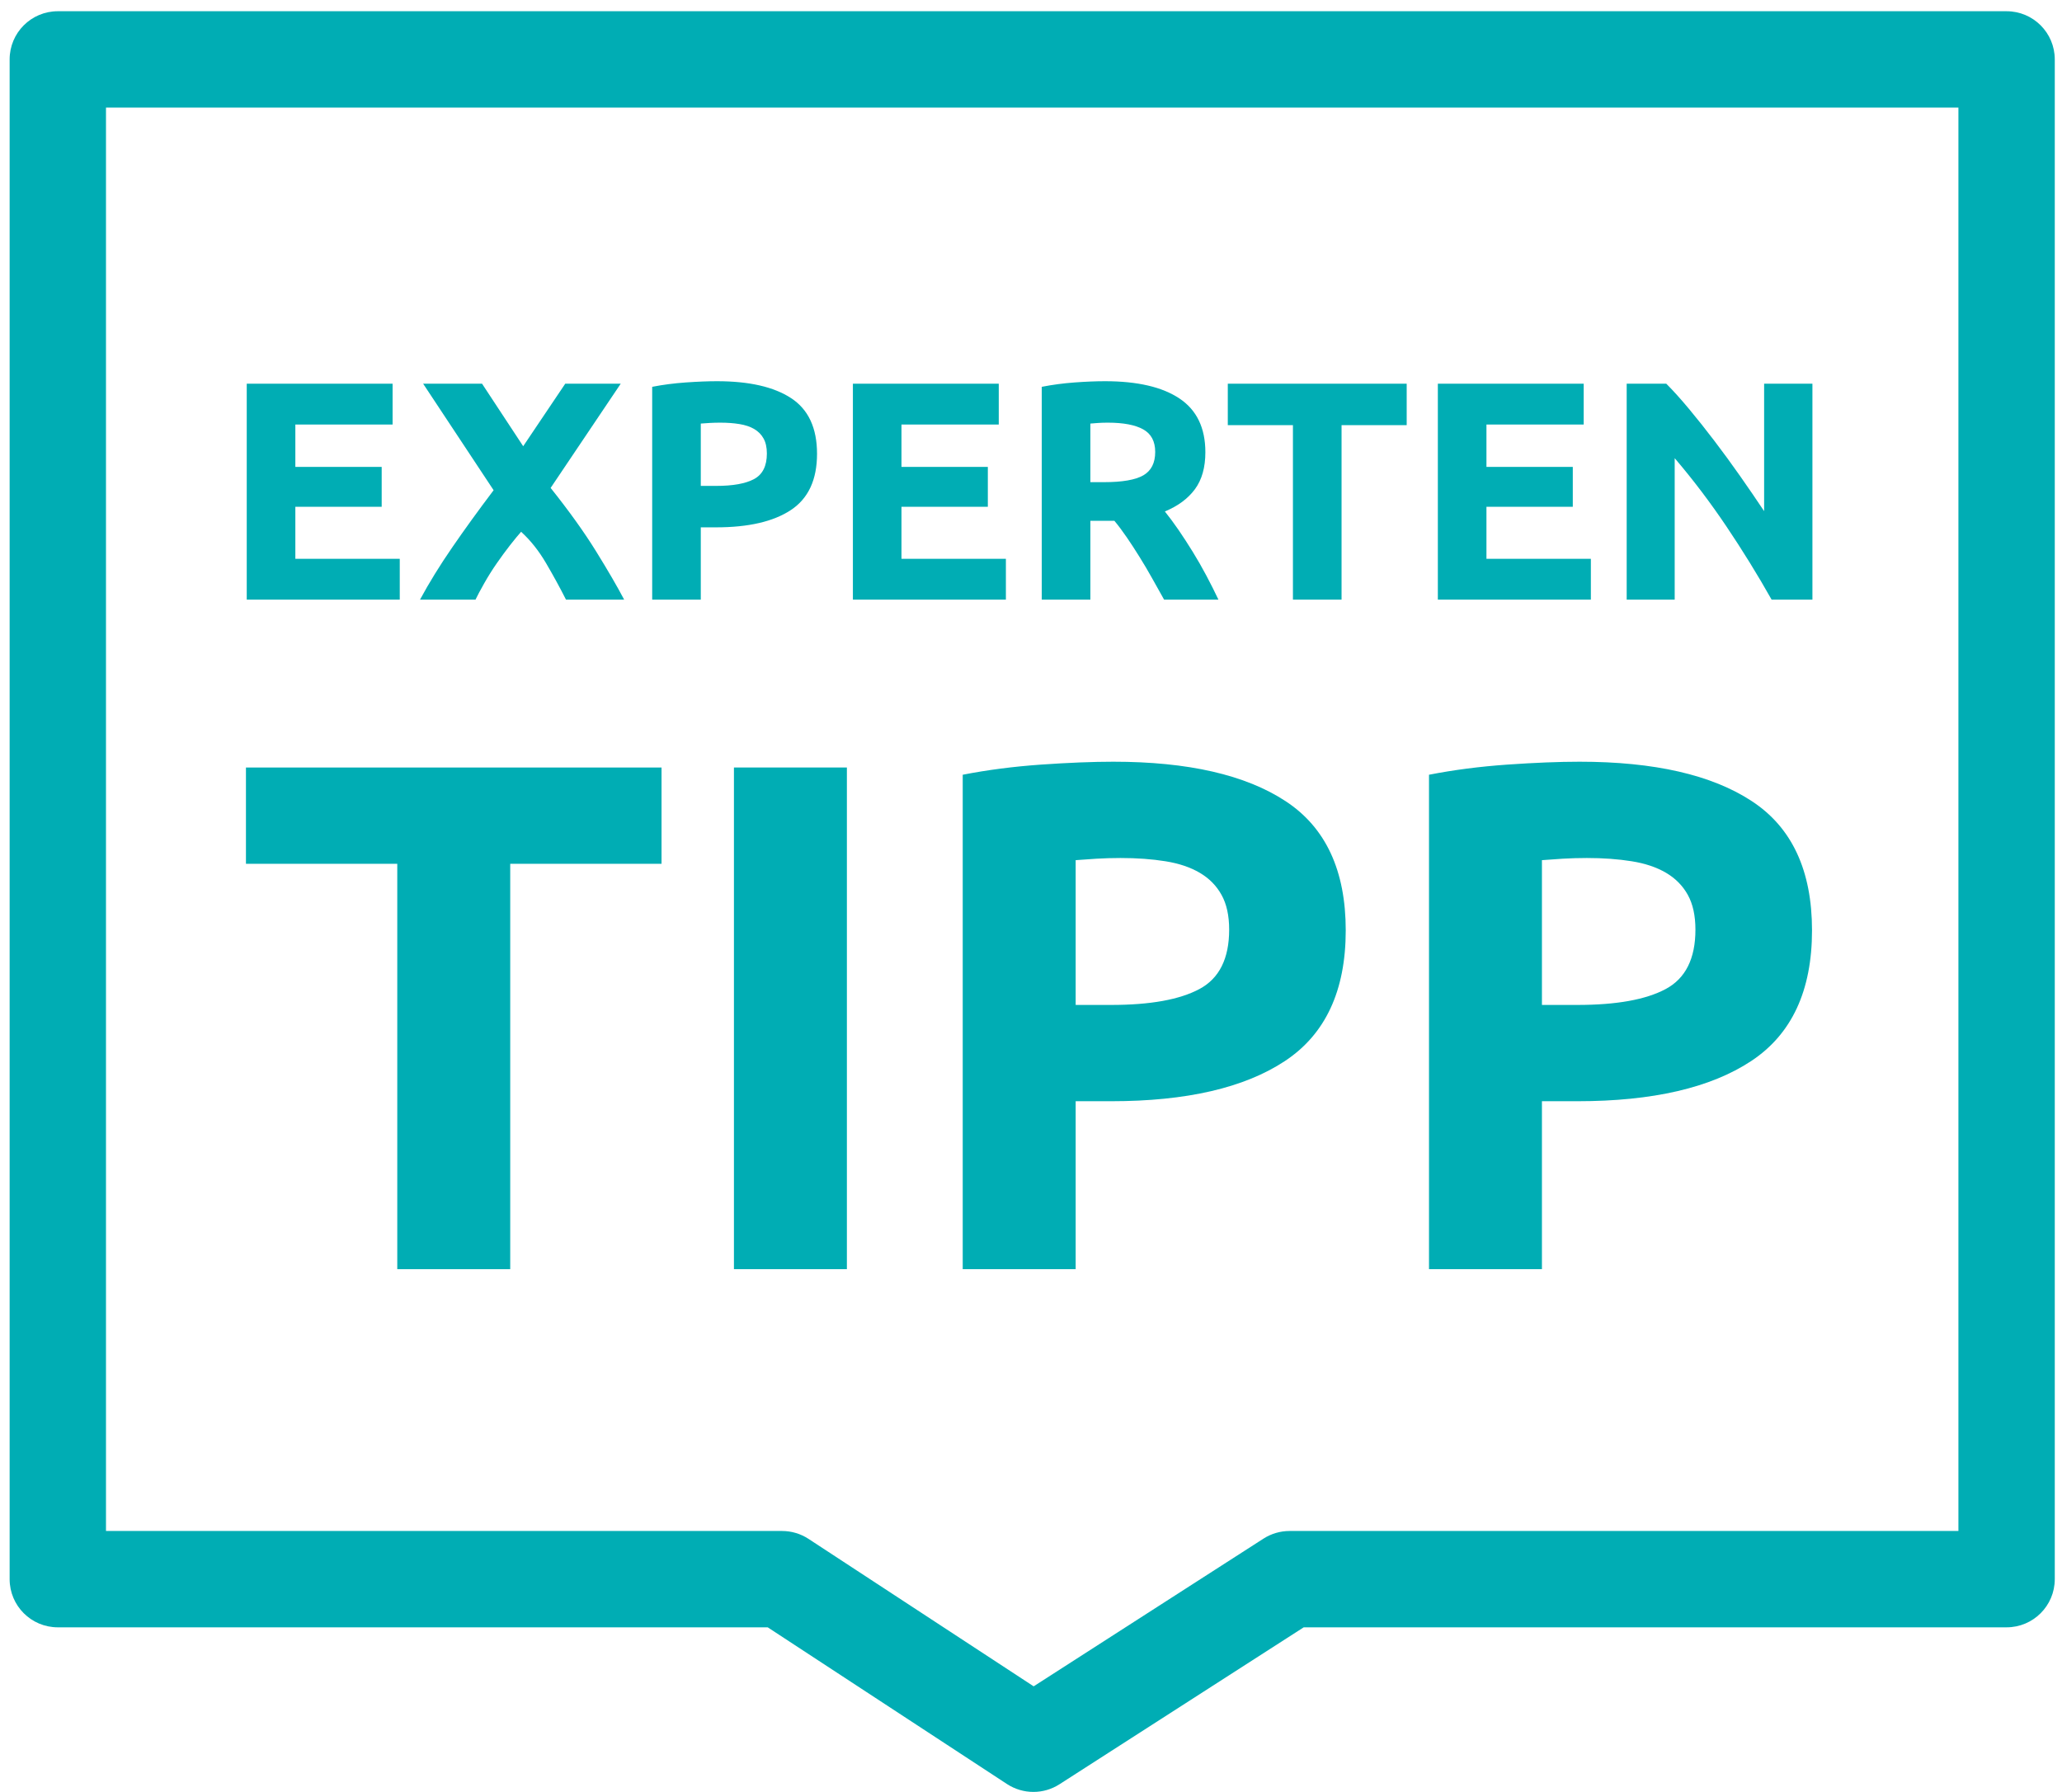 <?xml version="1.0" encoding="UTF-8"?>
<svg width="107px" height="93px" viewBox="0 0 107 93" version="1.1" xmlns="http://www.w3.org/2000/svg" xmlns:xlink="http://www.w3.org/1999/xlink">
    <!-- Generator: Sketch 53 (72520) - https://sketchapp.com -->
    <title>Group 2</title>
    <desc>Created with Sketch.</desc>
    <defs>
        <polygon id="path-1" points="0 0.583 106.125 0.583 106.125 93 0 93"></polygon>
    </defs>
    <g id="Design" stroke="none" stroke-width="1" fill="none" fill-rule="evenodd">
        <g id="ansafe_website_Produktseite" transform="translate(-1048, -1749)">
            <g id="Group-4" transform="translate(1000.5, 1730)">
                <g id="Group-2" transform="translate(48, 19)">
                    <g id="Group-3">
                        <mask id="mask-2" fill="white">
                            <use xlink:href="#path-1"></use>
                        </mask>
                        <g id="Clip-2"></g>
                        <path d="M5,79.458 L40.083,79.458 C40.57,79.458 41.046,79.6 41.453,79.866 L53.138,87.52 L65.065,79.854 C65.468,79.596 65.937,79.458 66.417,79.458 L101.125,79.458 L101.125,5.583 L5,5.583 L5,79.458 Z M53.125,93 C52.648,93 52.171,92.863 51.755,92.592 L39.338,84.458 L2.5,84.458 C1.119,84.458 0,83.339 0,81.958 L0,3.083 C0,1.702 1.119,0.583 2.5,0.583 L103.625,0.583 C105.005,0.583 106.125,1.702 106.125,3.083 L106.125,81.958 C106.125,83.339 105.005,84.458 103.625,84.458 L67.151,84.458 L54.476,92.604 C54.064,92.868 53.595,93 53.125,93 L53.125,93 Z" id="Fill-1" fill="#00ADB4"></path>
                    </g>
                    <polygon id="Fill-4" fill="#00ADB4" points="12.304 31.121 12.304 19.914 19.872 19.914 19.872 22.033 14.826 22.033 14.826 24.232 19.306 24.232 19.306 26.302 14.826 26.302 14.826 29.002 20.244 29.002 20.244 31.121"></polygon>
                    <path d="M28.87,31.121 C28.555,30.497 28.209,29.865 27.834,29.225 C27.458,28.584 27.028,28.042 26.541,27.6 C26.391,27.767 26.2,27.999 25.968,28.295 C25.737,28.592 25.505,28.908 25.274,29.241 C25.042,29.575 24.826,29.92 24.624,30.278 C24.422,30.636 24.272,30.917 24.174,31.121 L21.295,31.121 C21.767,30.246 22.324,29.342 22.966,28.411 C23.607,27.478 24.324,26.489 25.114,25.442 L21.457,19.914 L24.514,19.914 L26.649,23.159 L28.831,19.914 L31.71,19.914 L28.073,25.323 C29.026,26.518 29.812,27.613 30.428,28.609 C31.045,29.605 31.532,30.442 31.888,31.121 L28.87,31.121 Z" id="Fill-6" fill="#00ADB4"></path>
                    <path d="M36.868,21.936 C36.684,21.936 36.504,21.941 36.326,21.951 C36.148,21.962 35.994,21.974 35.865,21.983 L35.865,25.218 L36.658,25.218 C37.531,25.218 38.188,25.101 38.631,24.863 C39.073,24.625 39.294,24.183 39.294,23.537 C39.294,23.224 39.237,22.965 39.124,22.761 C39.011,22.555 38.849,22.392 38.639,22.267 C38.429,22.143 38.172,22.058 37.87,22.009 C37.569,21.959 37.234,21.936 36.868,21.936 M36.706,19.785 C38.377,19.785 39.66,20.078 40.555,20.666 C41.45,21.253 41.897,22.216 41.897,23.552 C41.897,24.901 41.444,25.873 40.539,26.471 C39.633,27.07 38.339,27.369 36.658,27.369 L35.865,27.369 L35.865,31.122 L33.343,31.122 L33.343,20.076 C33.892,19.968 34.474,19.892 35.089,19.849 C35.703,19.806 36.243,19.785 36.706,19.785" id="Fill-8" fill="#00ADB4"></path>
                    <polygon id="Fill-10" fill="#00ADB4" points="43.758 31.121 43.758 19.914 51.327 19.914 51.327 22.033 46.279 22.033 46.279 24.232 50.76 24.232 50.76 26.302 46.279 26.302 46.279 29.002 51.697 29.002 51.697 31.121"></polygon>
                    <path d="M56.986,21.936 C56.803,21.936 56.638,21.941 56.493,21.951 C56.347,21.962 56.211,21.974 56.081,21.983 L56.081,25.024 L56.793,25.024 C57.741,25.024 58.421,24.905 58.83,24.669 C59.24,24.431 59.445,24.027 59.445,23.456 C59.445,22.905 59.237,22.515 58.822,22.284 C58.407,22.052 57.795,21.936 56.986,21.936 M56.84,19.785 C58.523,19.785 59.811,20.084 60.706,20.683 C61.6,21.28 62.048,22.21 62.048,23.471 C62.048,24.259 61.868,24.898 61.507,25.389 C61.145,25.878 60.625,26.265 59.946,26.544 C60.173,26.826 60.409,27.145 60.658,27.506 C60.905,27.869 61.151,28.245 61.393,28.639 C61.635,29.032 61.871,29.442 62.096,29.867 C62.323,30.294 62.533,30.712 62.727,31.122 L59.907,31.122 C59.702,30.755 59.493,30.383 59.282,30.006 C59.071,29.628 58.855,29.262 58.632,28.905 C58.411,28.549 58.192,28.212 57.975,27.895 C57.758,27.578 57.543,27.288 57.326,27.029 L56.081,27.029 L56.081,31.122 L53.558,31.122 L53.558,20.076 C54.108,19.968 54.676,19.892 55.264,19.849 C55.851,19.806 56.378,19.785 56.84,19.785" id="Fill-12" fill="#00ADB4"></path>
                    <polygon id="Fill-14" fill="#00ADB4" points="72.495 19.914 72.495 22.065 69.115 22.065 69.115 31.121 66.592 31.121 66.592 22.065 63.212 22.065 63.212 19.914"></polygon>
                    <polygon id="Fill-16" fill="#00ADB4" points="74.112 31.121 74.112 19.914 81.68 19.914 81.68 22.033 76.634 22.033 76.634 24.232 81.114 24.232 81.114 26.302 76.634 26.302 76.634 29.002 82.052 29.002 82.052 31.121"></polygon>
                    <path d="M91.431,31.121 C90.708,29.838 89.927,28.571 89.086,27.321 C88.245,26.07 87.35,24.89 86.402,23.779 L86.402,31.121 L83.911,31.121 L83.911,19.914 L85.965,19.914 C86.321,20.27 86.714,20.706 87.146,21.224 C87.577,21.742 88.016,22.294 88.463,22.882 C88.91,23.469 89.356,24.078 89.798,24.709 C90.24,25.34 90.655,25.946 91.043,26.528 L91.043,19.914 L93.549,19.914 L93.549,31.121 L91.431,31.121 Z" id="Fill-18" fill="#00ADB4"></path>
                    <polygon id="Fill-20" fill="#00ADB4" points="33.828 39.834 33.828 44.831 25.976 44.831 25.976 65.87 20.115 65.87 20.115 44.831 12.263 44.831 12.263 39.834"></polygon>
                    <polygon id="Fill-22" fill="#00ADB4" points="37.585 65.869 43.446 65.869 43.446 39.833 37.585 39.833"></polygon>
                    <path d="M57.648,44.53 C57.22,44.53 56.802,44.543 56.388,44.567 C55.976,44.592 55.619,44.618 55.318,44.642 L55.318,52.156 L57.16,52.156 C59.187,52.156 60.714,51.881 61.742,51.329 C62.769,50.779 63.283,49.751 63.283,48.249 C63.283,47.523 63.152,46.921 62.888,46.446 C62.625,45.97 62.25,45.589 61.761,45.3 C61.273,45.012 60.677,44.811 59.976,44.699 C59.275,44.586 58.498,44.53 57.648,44.53 M57.271,39.533 C61.154,39.533 64.134,40.216 66.212,41.581 C68.293,42.946 69.332,45.181 69.332,48.286 C69.332,51.417 68.279,53.678 66.175,55.068 C64.072,56.458 61.066,57.153 57.16,57.153 L55.318,57.153 L55.318,65.869 L49.457,65.869 L49.457,40.209 C50.734,39.959 52.087,39.784 53.515,39.683 C54.943,39.584 56.195,39.533 57.271,39.533" id="Fill-24" fill="#00ADB4"></path>
                    <path d="M81.843,44.53 C81.415,44.53 80.996,44.543 80.584,44.567 C80.171,44.592 79.814,44.618 79.513,44.642 L79.513,52.156 L81.355,52.156 C83.382,52.156 84.909,51.881 85.938,51.329 C86.965,50.779 87.478,49.751 87.478,48.249 C87.478,47.523 87.347,46.921 87.084,46.446 C86.82,45.97 86.445,45.589 85.956,45.3 C85.468,45.012 84.873,44.811 84.171,44.699 C83.471,44.586 82.694,44.53 81.843,44.53 M81.466,39.533 C85.349,39.533 88.329,40.216 90.407,41.581 C92.487,42.946 93.528,45.181 93.528,48.286 C93.528,51.417 92.475,53.678 90.371,55.068 C88.266,56.458 85.261,57.153 81.355,57.153 L79.513,57.153 L79.513,65.869 L73.653,65.869 L73.653,40.209 C74.93,39.959 76.281,39.784 77.71,39.683 C79.138,39.584 80.389,39.533 81.466,39.533" id="Fill-25" fill="#00ADB4"></path>
                </g>
            </g>
        </g>
    </g>
</svg>